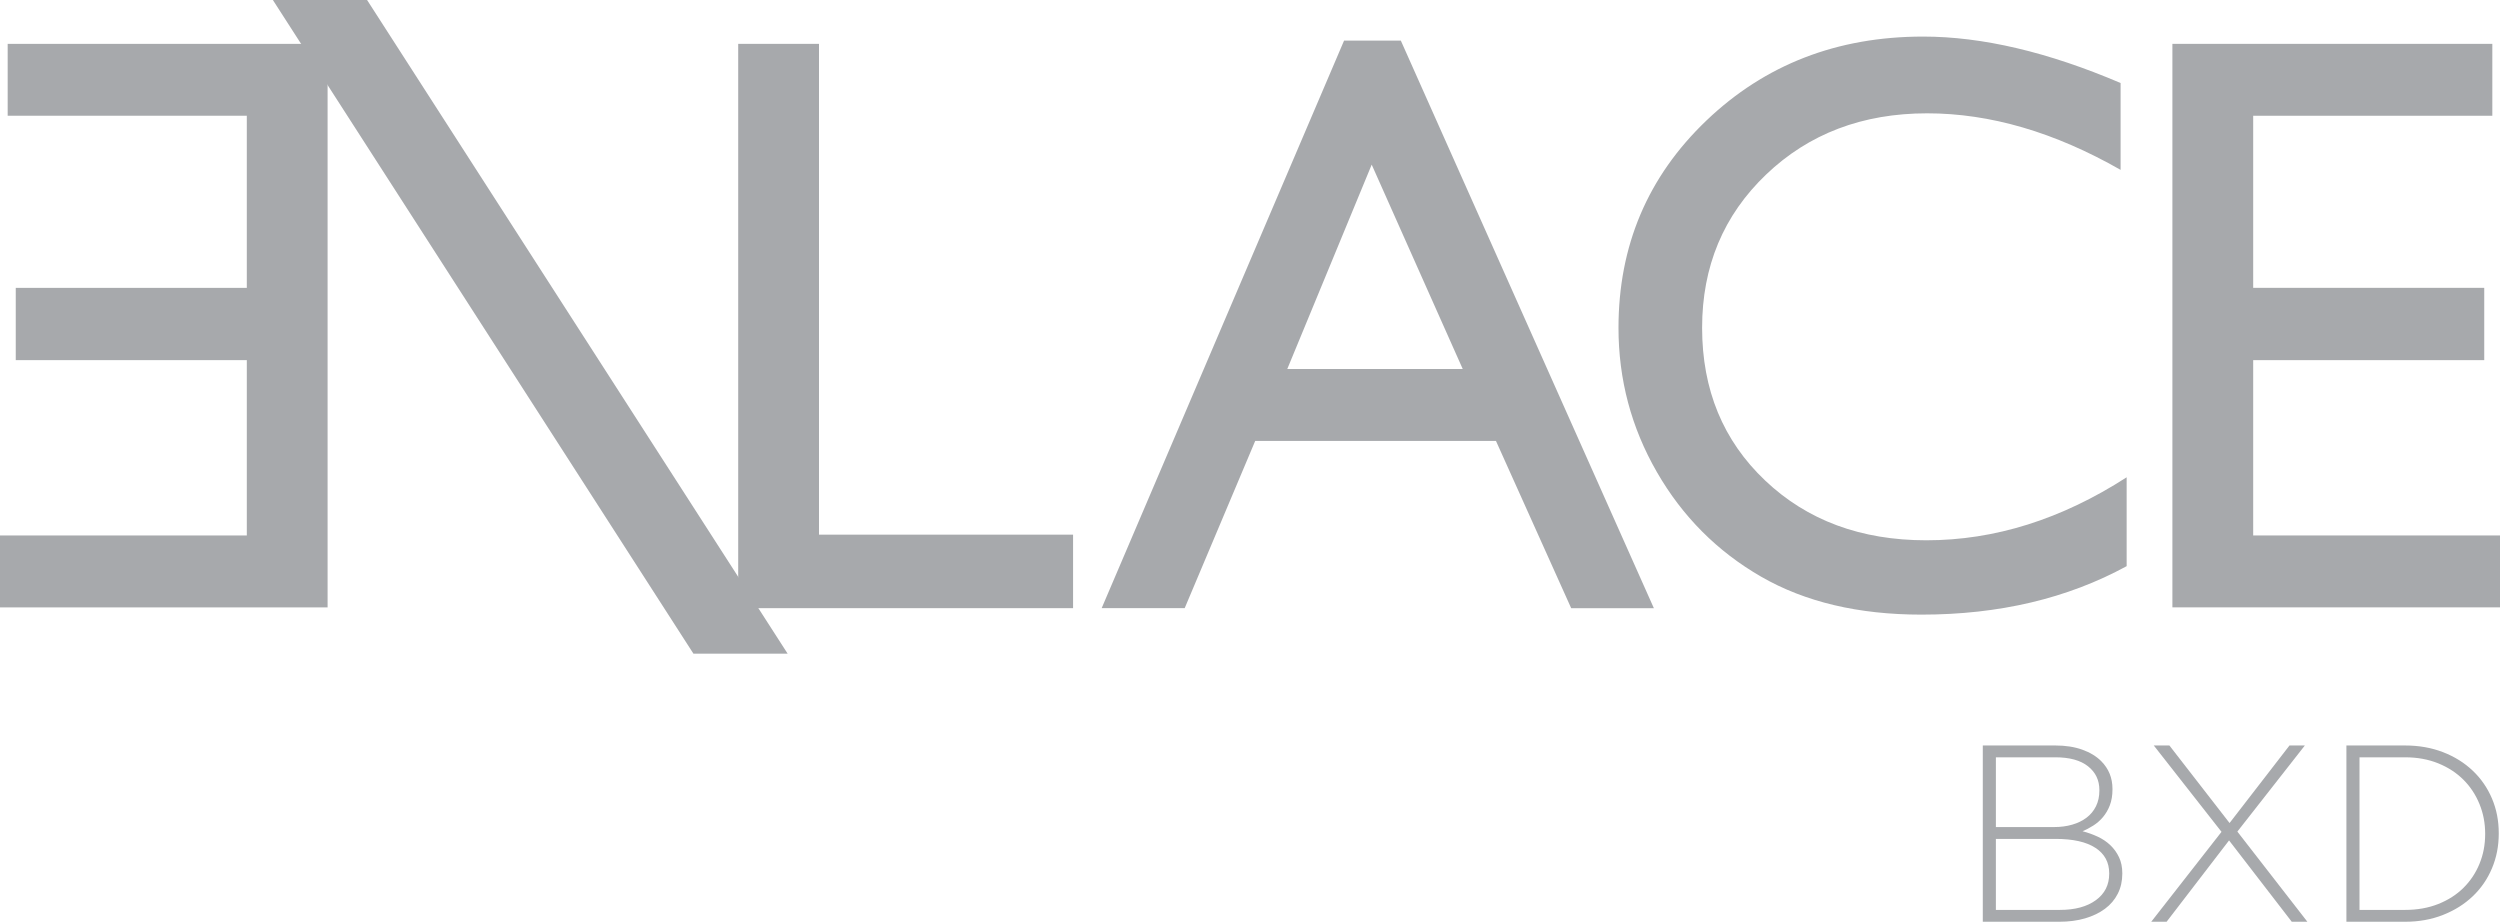 <!-- Generator: Adobe Illustrator 23.0.0, SVG Export Plug-In  -->
<svg version="1.1" xmlns="http://www.w3.org/2000/svg" xmlns:xlink="http://www.w3.org/1999/xlink" x="0px" y="0px"
	 width="457.648px" height="168.735px" viewBox="0 0 457.648 168.735" style="enable-background:new 0 0 457.648 168.735;"
	 xml:space="preserve">
<style type="text/css">
	.st0{fill:#A7A9AC;}
</style>
<defs>
</defs>
<g>
	<g>
		<path class="st0" d="M135.135,8.028h14.789v89.844h46.512v13.458h-61.301V8.028z"/>
		<path class="st0" d="M246.042,7.437h10.394l46.319,103.894h-15.138L273.85,80.717h-44.074l-12.909,30.613h-15.198L246.042,7.437z
			 M267.77,67.554l-16.667-37.416l-15.457,37.416H267.77z"/>
		<path class="st0" d="M389.303,87.372v16.268c-10.845,5.916-23.367,8.873-37.564,8.873c-11.536,0-21.321-2.317-29.356-6.951
			c-8.035-4.633-14.395-11.018-19.078-19.152s-7.025-16.934-7.025-26.399c0-15.036,5.361-27.68,16.083-37.934
			c10.722-10.253,23.946-15.381,39.672-15.381c10.845,0,22.899,2.836,36.159,8.504v15.898c-12.078-6.902-23.884-10.352-35.42-10.352
			c-11.831,0-21.654,3.734-29.467,11.203s-11.72,16.823-11.72,28.062c0,11.339,3.845,20.657,11.536,27.951
			c7.69,7.296,17.525,10.944,29.504,10.944C365.148,98.908,377.374,95.062,389.303,87.372z"/>
		<path class="st0" d="M397.678,8.028h58.565v13.162h-43.776v31.501h42.297v13.236h-42.297V98.02h45.181v13.162h-59.97V8.028z"/>
		<g>
			<path class="st0" d="M59.97,111.184H0V98.021h45.181V65.929H2.884V52.693h42.297V21.192H1.405V8.029H59.97V111.184z"/>
		</g>
	</g>
	<polygon class="st0" points="144.181,119.654 67.197,0 49.952,0 126.936,119.654 	"/>
</g>
<g>
	<path class="st0" d="M362.969,136.467h13.297c1.841,0,3.474,0.253,4.899,0.76c1.425,0.51,2.583,1.211,3.474,2.101
		c1.38,1.387,2.069,3.08,2.069,5.082v0.092c0,1.109-0.162,2.08-0.482,2.911c-0.32,0.831-0.743,1.556-1.263,2.172
		c-0.525,0.616-1.112,1.13-1.77,1.545c-0.662,0.415-1.313,0.764-1.957,1.038c0.954,0.246,1.872,0.577,2.763,0.989
		c0.891,0.415,1.665,0.936,2.323,1.566c0.658,0.63,1.19,1.366,1.587,2.207c0.398,0.845,0.598,1.82,0.598,2.925v0.091
		c0,1.348-0.275,2.569-0.827,3.657c-0.553,1.091-1.334,2.01-2.348,2.763c-1.014,0.75-2.224,1.334-3.636,1.749
		c-1.411,0.412-2.992,0.619-4.737,0.619h-13.99V136.467z M376.016,151.401c1.197,0,2.305-0.144,3.319-0.44
		c1.014-0.292,1.89-0.718,2.626-1.278c0.739-0.556,1.316-1.253,1.728-2.087c0.415-0.838,0.623-1.799,0.623-2.879v-0.095
		c0-1.795-0.69-3.242-2.073-4.34c-1.383-1.102-3.382-1.651-5.994-1.651h-10.879v12.769H376.016z M377.075,166.567
		c2.766,0,4.963-0.591,6.592-1.781c1.629-1.186,2.442-2.798,2.442-4.832v-0.092c0-2.006-0.838-3.555-2.513-4.649
		c-1.675-1.098-4.111-1.644-7.307-1.644h-10.925v12.998H377.075z"/>
	<path class="st0" d="M406.668,152.277l-12.4-15.81h2.858l11.016,14.198l10.97-14.198h2.812l-12.354,15.764l12.815,16.503h-2.858
		l-11.477-14.888l-11.432,14.888h-2.812L406.668,152.277z"/>
	<path class="st0" d="M429.531,136.467h10.742c2.52,0,4.832,0.408,6.937,1.221c2.105,0.813,3.917,1.943,5.441,3.389
		c1.52,1.443,2.696,3.14,3.523,5.093c0.831,1.95,1.246,4.065,1.246,6.339v0.092c0,2.274-0.415,4.396-1.246,6.36
		c-0.827,1.967-2.003,3.674-3.523,5.117c-1.524,1.447-3.337,2.583-5.441,3.411c-2.105,0.831-4.417,1.246-6.937,1.246h-10.742
		V136.467z M440.273,166.567c2.242,0,4.269-0.363,6.085-1.084c1.813-0.725,3.347-1.71,4.607-2.96
		c1.26-1.249,2.239-2.714,2.928-4.396c0.693-1.679,1.038-3.491,1.038-5.434v-0.091c0-1.911-0.345-3.717-1.038-5.41
		c-0.69-1.697-1.668-3.178-2.928-4.442c-1.26-1.263-2.794-2.267-4.607-3.006c-1.816-0.739-3.843-1.112-6.085-1.112h-8.345v27.935
		H440.273z"/>
</g>
</svg>
